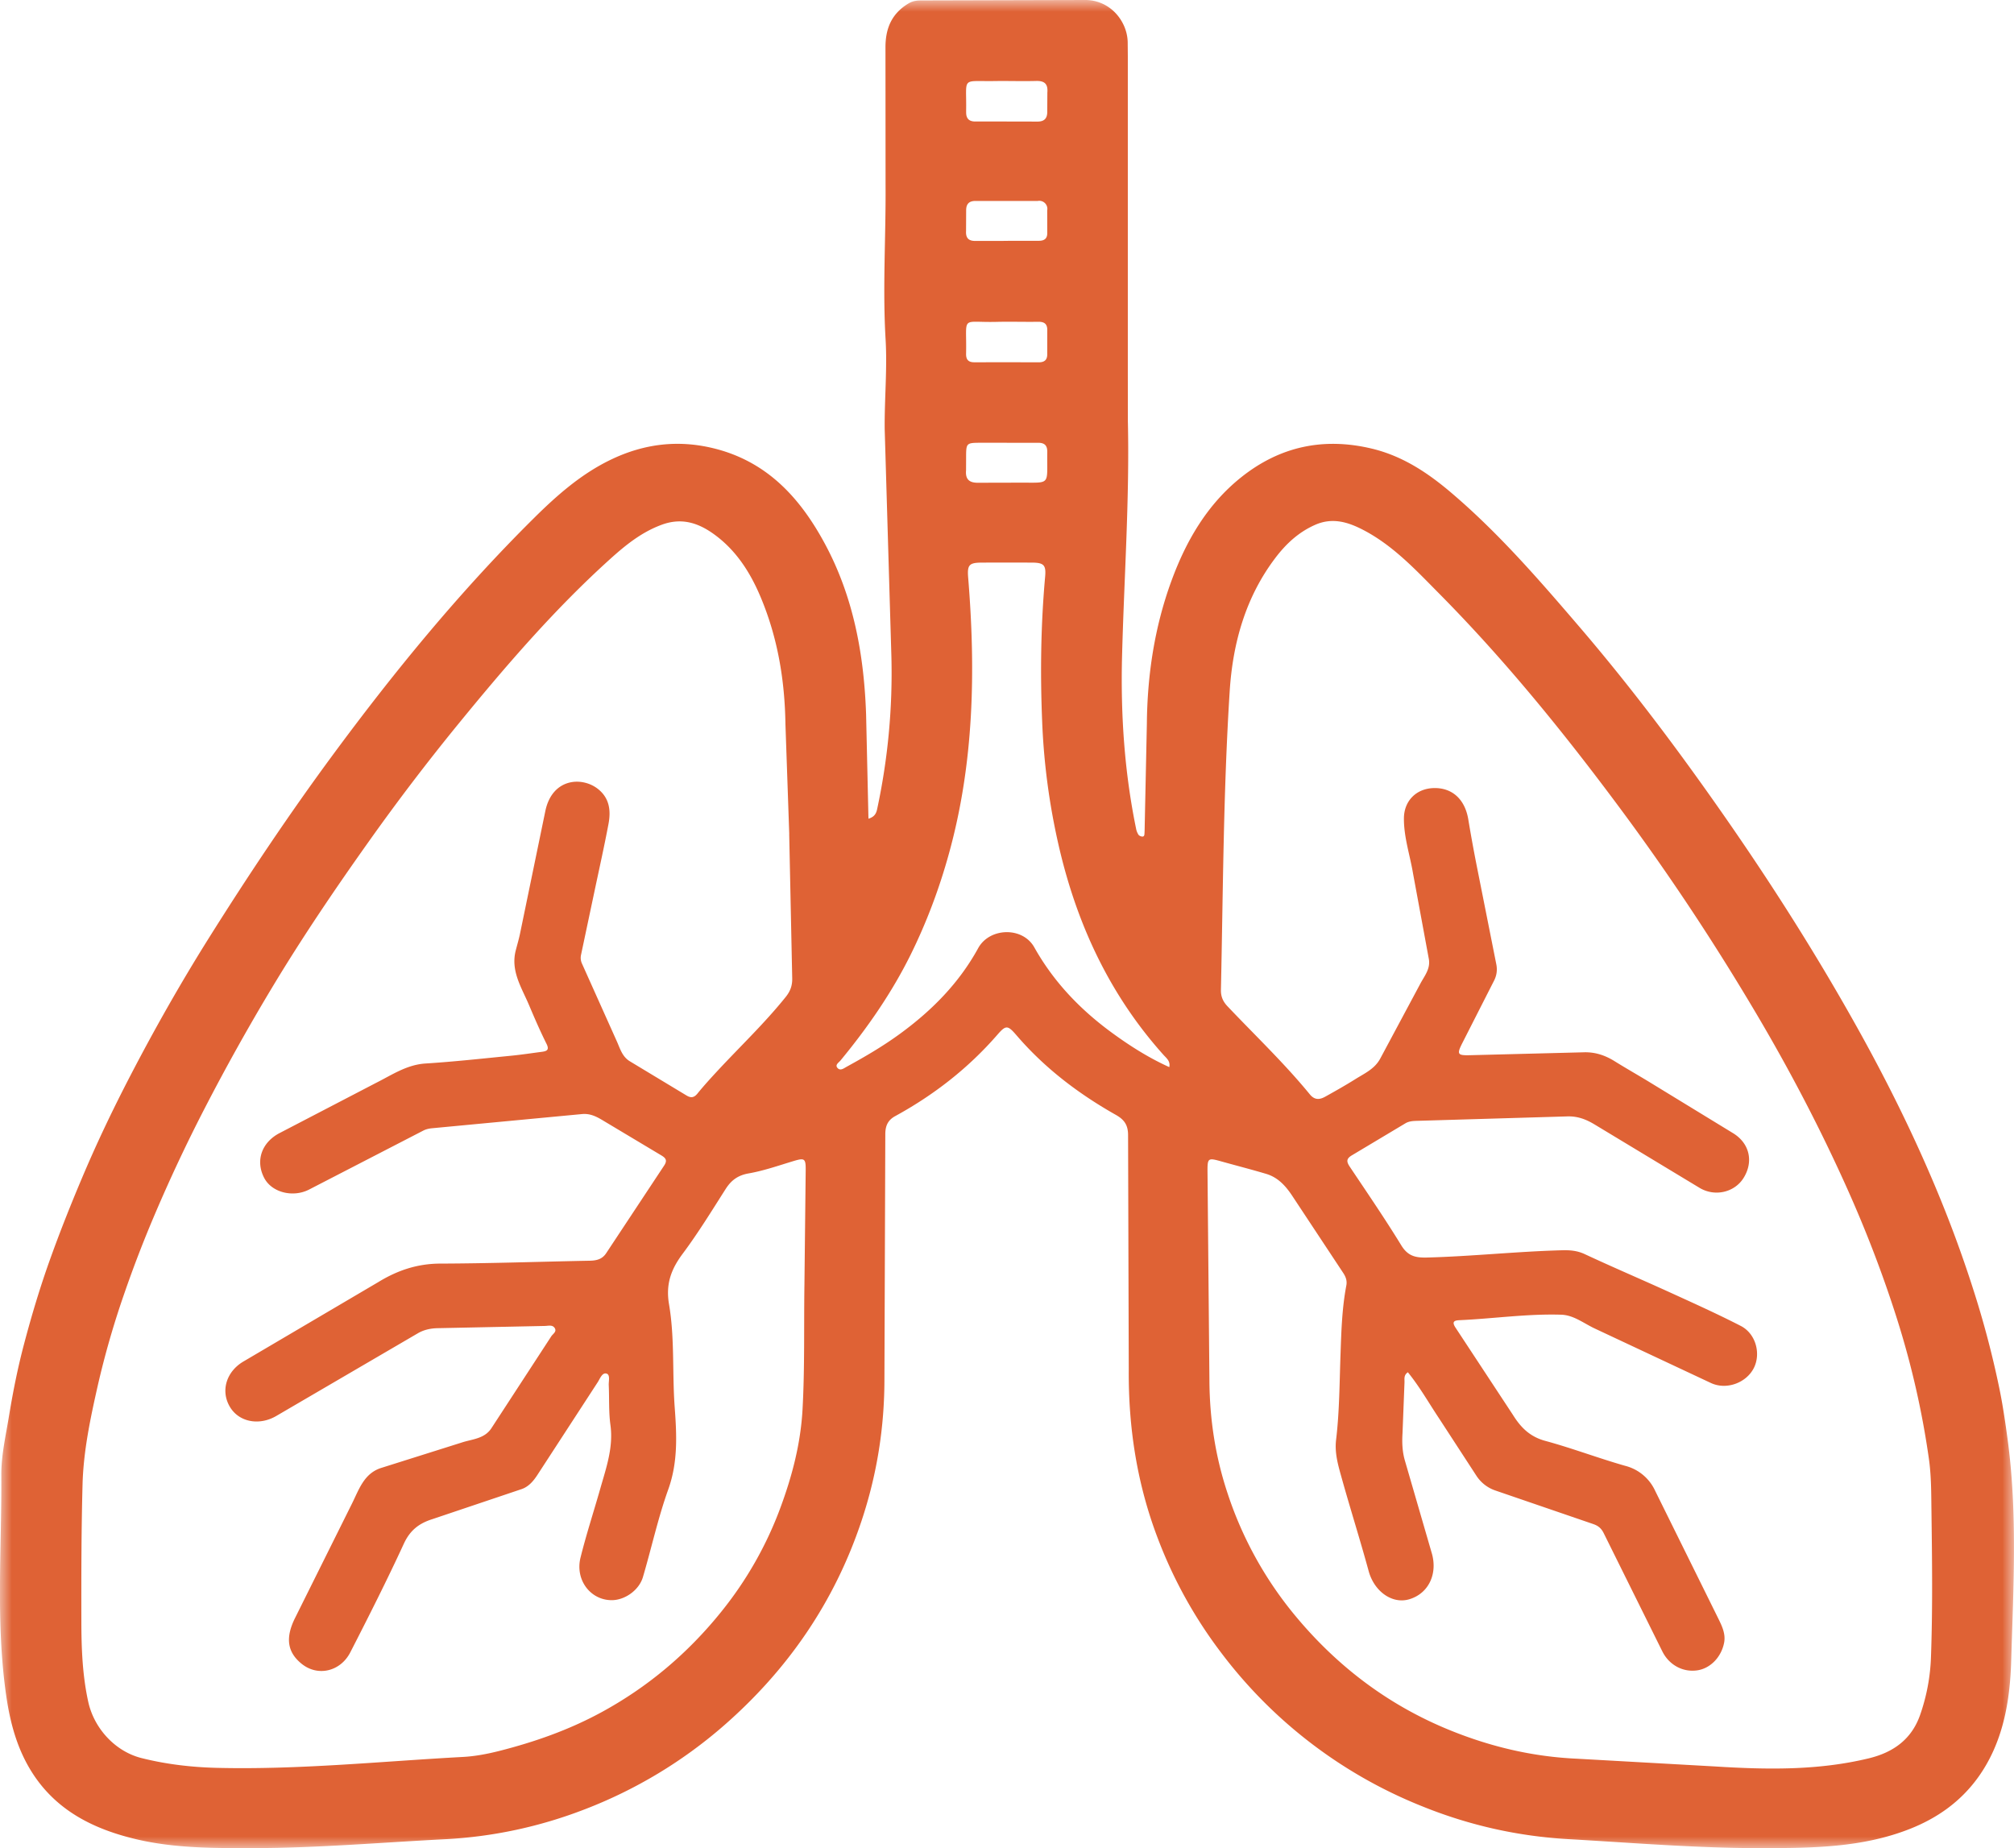 <svg xmlns="http://www.w3.org/2000/svg" xmlns:xlink="http://www.w3.org/1999/xlink" width="85" height="78" xmlns:v="https://vecta.io/nano"><defs><path id="A" d="M0 0h85v78H0z"/></defs><g fill-rule="evenodd"><mask id="B" fill="#fff"><use xlink:href="#A"/></mask><path d="M42.493 18.689v-.002c-.356 0-.713-.001-1.069 0-.648.002-.648.002-.65.629l-.002.533c-.036.403.159.536.535.526l1.686-.004c1.395-.01 1.185.158 1.207-1.289.005-.285-.119-.396-.391-.394l-1.317.001m-.005-8.524l1.357-.002c.225 0 .362-.087.355-.34l-.002-.943a.34.34 0 0 0-.398-.399h-2.628c-.28-.001-.397.135-.395.403l-.004.861c-.019.299.105.429.402.424l1.314-.002m.001-5.038l1.273.002c.321.009.446-.14.437-.446l.004-.778c.03-.354-.108-.498-.467-.49-.587.016-1.177-.005-1.766.004-1.434.022-1.167-.204-1.195 1.27l.001.041c-.005.268.119.401.397.396h1.315m.005 10.16l1.314.004c.273.006.404-.093.391-.382l.001-.943c.012-.285-.108-.391-.387-.386-.589.009-1.177-.011-1.766.004-1.533.036-1.238-.302-1.273 1.341-.006.265.106.369.365.364l1.355-.001m6.857 29.75c.051-.256-.122-.38-.241-.512-2.203-2.454-3.576-5.337-4.35-8.512a28.32 28.32 0 0 1-.773-5.516c-.087-2.052-.061-4.105.123-6.154.045-.498-.051-.598-.571-.6-.698-.002-1.398-.002-2.097 0-.539.002-.624.096-.58.633.32 3.922.249 7.813-.81 11.643-.408 1.48-.942 2.905-1.619 4.275-.797 1.608-1.816 3.077-2.958 4.461-.073.089-.234.18-.138.304.122.157.275.029.402-.041.767-.42 1.521-.86 2.229-1.376 1.353-.984 2.506-2.147 3.317-3.627.477-.87 1.873-.917 2.368-.034.819 1.461 1.94 2.627 3.278 3.606.758.554 1.547 1.055 2.421 1.45m-16.041-9.833l-.161-4.639c-.027-1.852-.325-3.644-1.042-5.355-.439-1.049-1.04-1.992-1.978-2.668-.655-.472-1.353-.707-2.193-.4-.851.311-1.523.854-2.172 1.438-2.363 2.13-4.429 4.536-6.437 6.994a92.36 92.36 0 0 0-3.773 4.956c-1.423 2.003-2.801 4.036-4.068 6.144a89.86 89.86 0 0 0-2.851 5.109 66.66 66.66 0 0 0-2.106 4.479 50.76 50.76 0 0 0-1.293 3.358 36.83 36.83 0 0 0-1.109 3.854c-.311 1.378-.605 2.759-.643 4.17-.052 1.929-.054 3.861-.05 5.791.002 1.135.044 2.267.29 3.388s1.133 2.094 2.246 2.375c1.042.262 2.103.386 3.17.413 3.473.086 6.93-.273 10.392-.46.518-.027 1.038-.127 1.541-.254 1.485-.377 2.918-.88 4.276-1.614 1.992-1.077 3.678-2.506 5.089-4.257a15.59 15.59 0 0 0 2.499-4.394c.497-1.342.853-2.705.933-4.138.098-1.765.054-3.532.081-5.298l.053-4.807c.005-.501-.048-.527-.513-.388-.628.189-1.253.409-1.897.522-.455.08-.733.29-.968.657-.587.921-1.159 1.855-1.811 2.729-.492.657-.724 1.284-.579 2.136.244 1.43.133 2.897.239 4.343.087 1.177.142 2.323-.273 3.477-.432 1.205-.704 2.465-1.068 3.696-.163.551-.755.966-1.301.973-.902.011-1.567-.846-1.333-1.794.243-.979.558-1.941.834-2.912.25-.879.559-1.741.429-2.689-.076-.554-.045-1.121-.071-1.683-.007-.171.071-.442-.098-.486-.183-.048-.273.221-.37.369l-2.546 3.914c-.164.252-.367.492-.661.593l-3.767 1.268c-.568.179-.943.47-1.205 1.035-.713 1.547-1.483 3.071-2.261 4.588-.416.81-1.373 1.036-2.057.48-.569-.462-.718-1.056-.263-1.953l2.388-4.799c.296-.59.503-1.274 1.227-1.509l3.399-1.072c.441-.148.965-.154 1.261-.606l2.526-3.877c.068-.106.243-.196.148-.349s-.275-.093-.419-.091l-4.524.094c-.295.006-.577.066-.829.212l-5.977 3.491c-.731.429-1.599.26-1.976-.408-.383-.676-.121-1.478.595-1.894l5.681-3.345c.82-.501 1.653-.779 2.622-.782 2.097-.006 4.195-.081 6.292-.121.29-.005.533-.055.706-.318l2.441-3.691c.149-.222.081-.323-.126-.444l-2.39-1.43c-.295-.179-.577-.343-.953-.306l-6.304.596c-.137.012-.268.039-.393.104l-4.804 2.48c-.678.355-1.583.137-1.907-.49-.378-.733-.097-1.504.662-1.894l4.067-2.116c.665-.333 1.288-.764 2.081-.815 1.19-.075 2.376-.206 3.562-.323.451-.043.899-.111 1.347-.17.207-.027.33-.076.198-.339-.268-.537-.507-1.089-.74-1.64-.311-.733-.779-1.433-.559-2.296.061-.237.132-.475.182-.715l1.069-5.178c.294-1.392 1.564-1.463 2.239-.911.475.389.528.913.426 1.458-.182.966-.398 1.926-.601 2.889l-.56 2.646a.58.58 0 0 0 .041.362l1.456 3.247c.146.313.23.677.569.879l2.385 1.439c.174.106.312.107.46-.075.284-.35.59-.683.897-1.014.951-1.019 1.961-1.982 2.836-3.073.195-.244.278-.486.27-.787l-.127-6.078m26.11 22.711c-.184.124-.136.288-.142.429l-.083 2.134c-.025.389-.011.769.093 1.14l1.13 3.892c.274.876-.097 1.729-.931 1.983-.726.221-1.486-.329-1.72-1.183-.356-1.304-.764-2.591-1.128-3.892-.149-.537-.317-1.071-.248-1.652.143-1.197.144-2.405.187-3.609.034-.971.062-1.944.245-2.903.039-.204-.022-.367-.134-.536l-2.146-3.246c-.275-.418-.604-.782-1.1-.93-.616-.184-1.238-.343-1.857-.516s-.627-.174-.621.49l.08 8.75c.01 1.64.255 3.232.778 4.793a15.8 15.8 0 0 0 2.711 4.968c1.803 2.224 4.01 3.921 6.682 5.003 1.716.695 3.483 1.111 5.335 1.194l5.832.327c2.182.137 4.357.176 6.5-.345 1.007-.246 1.785-.782 2.152-1.816a8.23 8.23 0 0 0 .464-2.485c.073-2.053.046-4.107.019-6.161-.01-.724-.005-1.451-.107-2.173-.284-2.006-.733-3.97-1.345-5.905-.595-1.876-1.299-3.708-2.102-5.5-1.133-2.528-2.414-4.979-3.826-7.367-1.759-2.976-3.661-5.854-5.721-8.632-2.372-3.199-4.874-6.288-7.679-9.121-.998-1.008-1.973-2.062-3.263-2.714-.615-.311-1.259-.498-1.97-.183-.704.311-1.235.811-1.681 1.401-1.257 1.658-1.795 3.601-1.923 5.619-.268 4.195-.279 8.402-.37 12.605-.006.277.083.491.279.696 1.165 1.23 2.397 2.4 3.472 3.714.204.25.418.229.651.099.431-.239.859-.482 1.276-.743.388-.244.818-.43 1.052-.877l1.68-3.138c.172-.331.444-.635.363-1.062l-.663-3.588c-.129-.78-.393-1.541-.387-2.342.005-.741.528-1.259 1.267-1.275.778-.015 1.31.478 1.45 1.325a64.51 64.51 0 0 0 .352 1.937l.831 4.18c.046.232.017.462-.093.68l-1.354 2.663c-.225.449-.184.502.324.49l4.81-.123c.488-.016.911.129 1.315.382.463.288.938.558 1.405.841l3.6 2.2c.696.436.851 1.214.421 1.891-.38.598-1.202.793-1.846.41l-4.418-2.668c-.371-.226-.734-.368-1.189-.35l-6.291.186c-.178.005-.361.01-.519.104l-2.249 1.345c-.246.143-.25.263-.106.481.736 1.101 1.486 2.195 2.177 3.323.275.45.591.529 1.079.517 1.907-.05 3.805-.257 5.71-.307.329-.009.64.015.957.164 1.187.554 2.393 1.067 3.586 1.611 1.006.459 2.014.913 2.997 1.418.636.326.861 1.172.549 1.782-.319.623-1.15.932-1.805.629l-4.892-2.295c-.467-.215-.899-.573-1.427-.589-1.441-.045-2.872.168-4.311.232-.231.011-.31.082-.144.327l2.409 3.661c.34.546.723.93 1.374 1.106 1.133.307 2.234.729 3.363 1.05a1.91 1.91 0 0 1 1.272 1.059l2.666 5.392c.153.313.316.644.243 1.02-.119.605-.579 1.08-1.126 1.162-.607.092-1.194-.22-1.483-.803l-2.473-4.987c-.101-.205-.234-.313-.443-.384l-4.107-1.408a1.55 1.55 0 0 1-.825-.635l-1.564-2.403c-.436-.654-.824-1.342-1.323-1.957M36.654 34.553c.238-.07.324-.208.363-.393a27.3 27.3 0 0 0 .604-6.445l-.283-9.606c-.012-1.27.113-2.535.037-3.804-.127-2.159.015-4.317 0-6.474l-.004-5.828c-.002-.795.255-1.428.973-1.858.214-.128.412-.126.622-.127L45.755 0c1.093-.024 1.823.894 1.839 1.783l.005.574v13.308l.002 2.095c.075 3.315-.159 6.622-.245 9.934-.062 2.441.097 4.871.59 7.271a.72.72 0 0 0 .101.263c.031.047.117.083.175.08.086-.006.077-.098.082-.164.005-.082.006-.164.007-.246l.092-4.354c.019-2.069.327-4.092 1.039-6.033.617-1.684 1.508-3.221 2.937-4.363 1.629-1.302 3.47-1.702 5.516-1.214 1.308.313 2.372 1.026 3.368 1.874 1.997 1.701 3.707 3.678 5.408 5.663 2.153 2.514 4.138 5.156 6.031 7.869 2.072 2.968 4.01 6.02 5.766 9.183 1.179 2.124 2.259 4.3 3.2 6.538.597 1.419 1.134 2.863 1.604 4.333a40.03 40.03 0 0 1 1.108 4.195c.146.706.251 1.425.348 2.145.424 3.122.246 6.257.153 9.38-.052 1.709-.346 3.458-1.416 4.928-.729 1-1.694 1.684-2.839 2.14-2.024.805-4.149.816-6.274.819-2.731.004-5.452-.225-8.175-.38-2.098-.121-4.134-.574-6.101-1.364a19.83 19.83 0 0 1-8.556-6.528 19.2 19.2 0 0 1-2.648-4.782c-.882-2.304-1.251-4.681-1.233-7.144l-.029-9.899c-.001-.408-.149-.641-.504-.843-1.582-.893-3.013-1.978-4.203-3.364-.376-.437-.448-.441-.816-.017-1.225 1.407-2.673 2.534-4.306 3.427-.316.173-.417.418-.417.769l-.037 10.312c.002 2.057-.315 4.049-.966 6.001-1.142 3.429-3.116 6.292-5.832 8.658a19.65 19.65 0 0 1-5.836 3.511c-1.9.737-3.884 1.164-5.919 1.268-2.683.137-5.363.37-8.052.374-1.659.003-3.324.012-4.95-.369-1.761-.413-3.33-1.169-4.367-2.743-.658-1-.968-2.124-1.139-3.298-.452-3.105-.19-6.226-.21-9.339-.005-.824.187-1.65.321-2.47.168-1.024.37-2.043.636-3.047.327-1.24.696-2.467 1.133-3.675.398-1.104.83-2.191 1.286-3.272.63-1.499 1.329-2.963 2.077-4.402 1.025-1.973 2.122-3.907 3.304-5.792 1.655-2.637 3.384-5.223 5.232-7.729 2.6-3.525 5.371-6.906 8.485-9.992.981-.973 2.021-1.889 3.289-2.49 1.369-.65 2.787-.826 4.274-.467 2.273.548 3.681 2.098 4.729 4.05 1.203 2.239 1.644 4.674 1.731 7.185l.1 4.407" fill="#df6235" mask="url(#B)"/></g></svg>